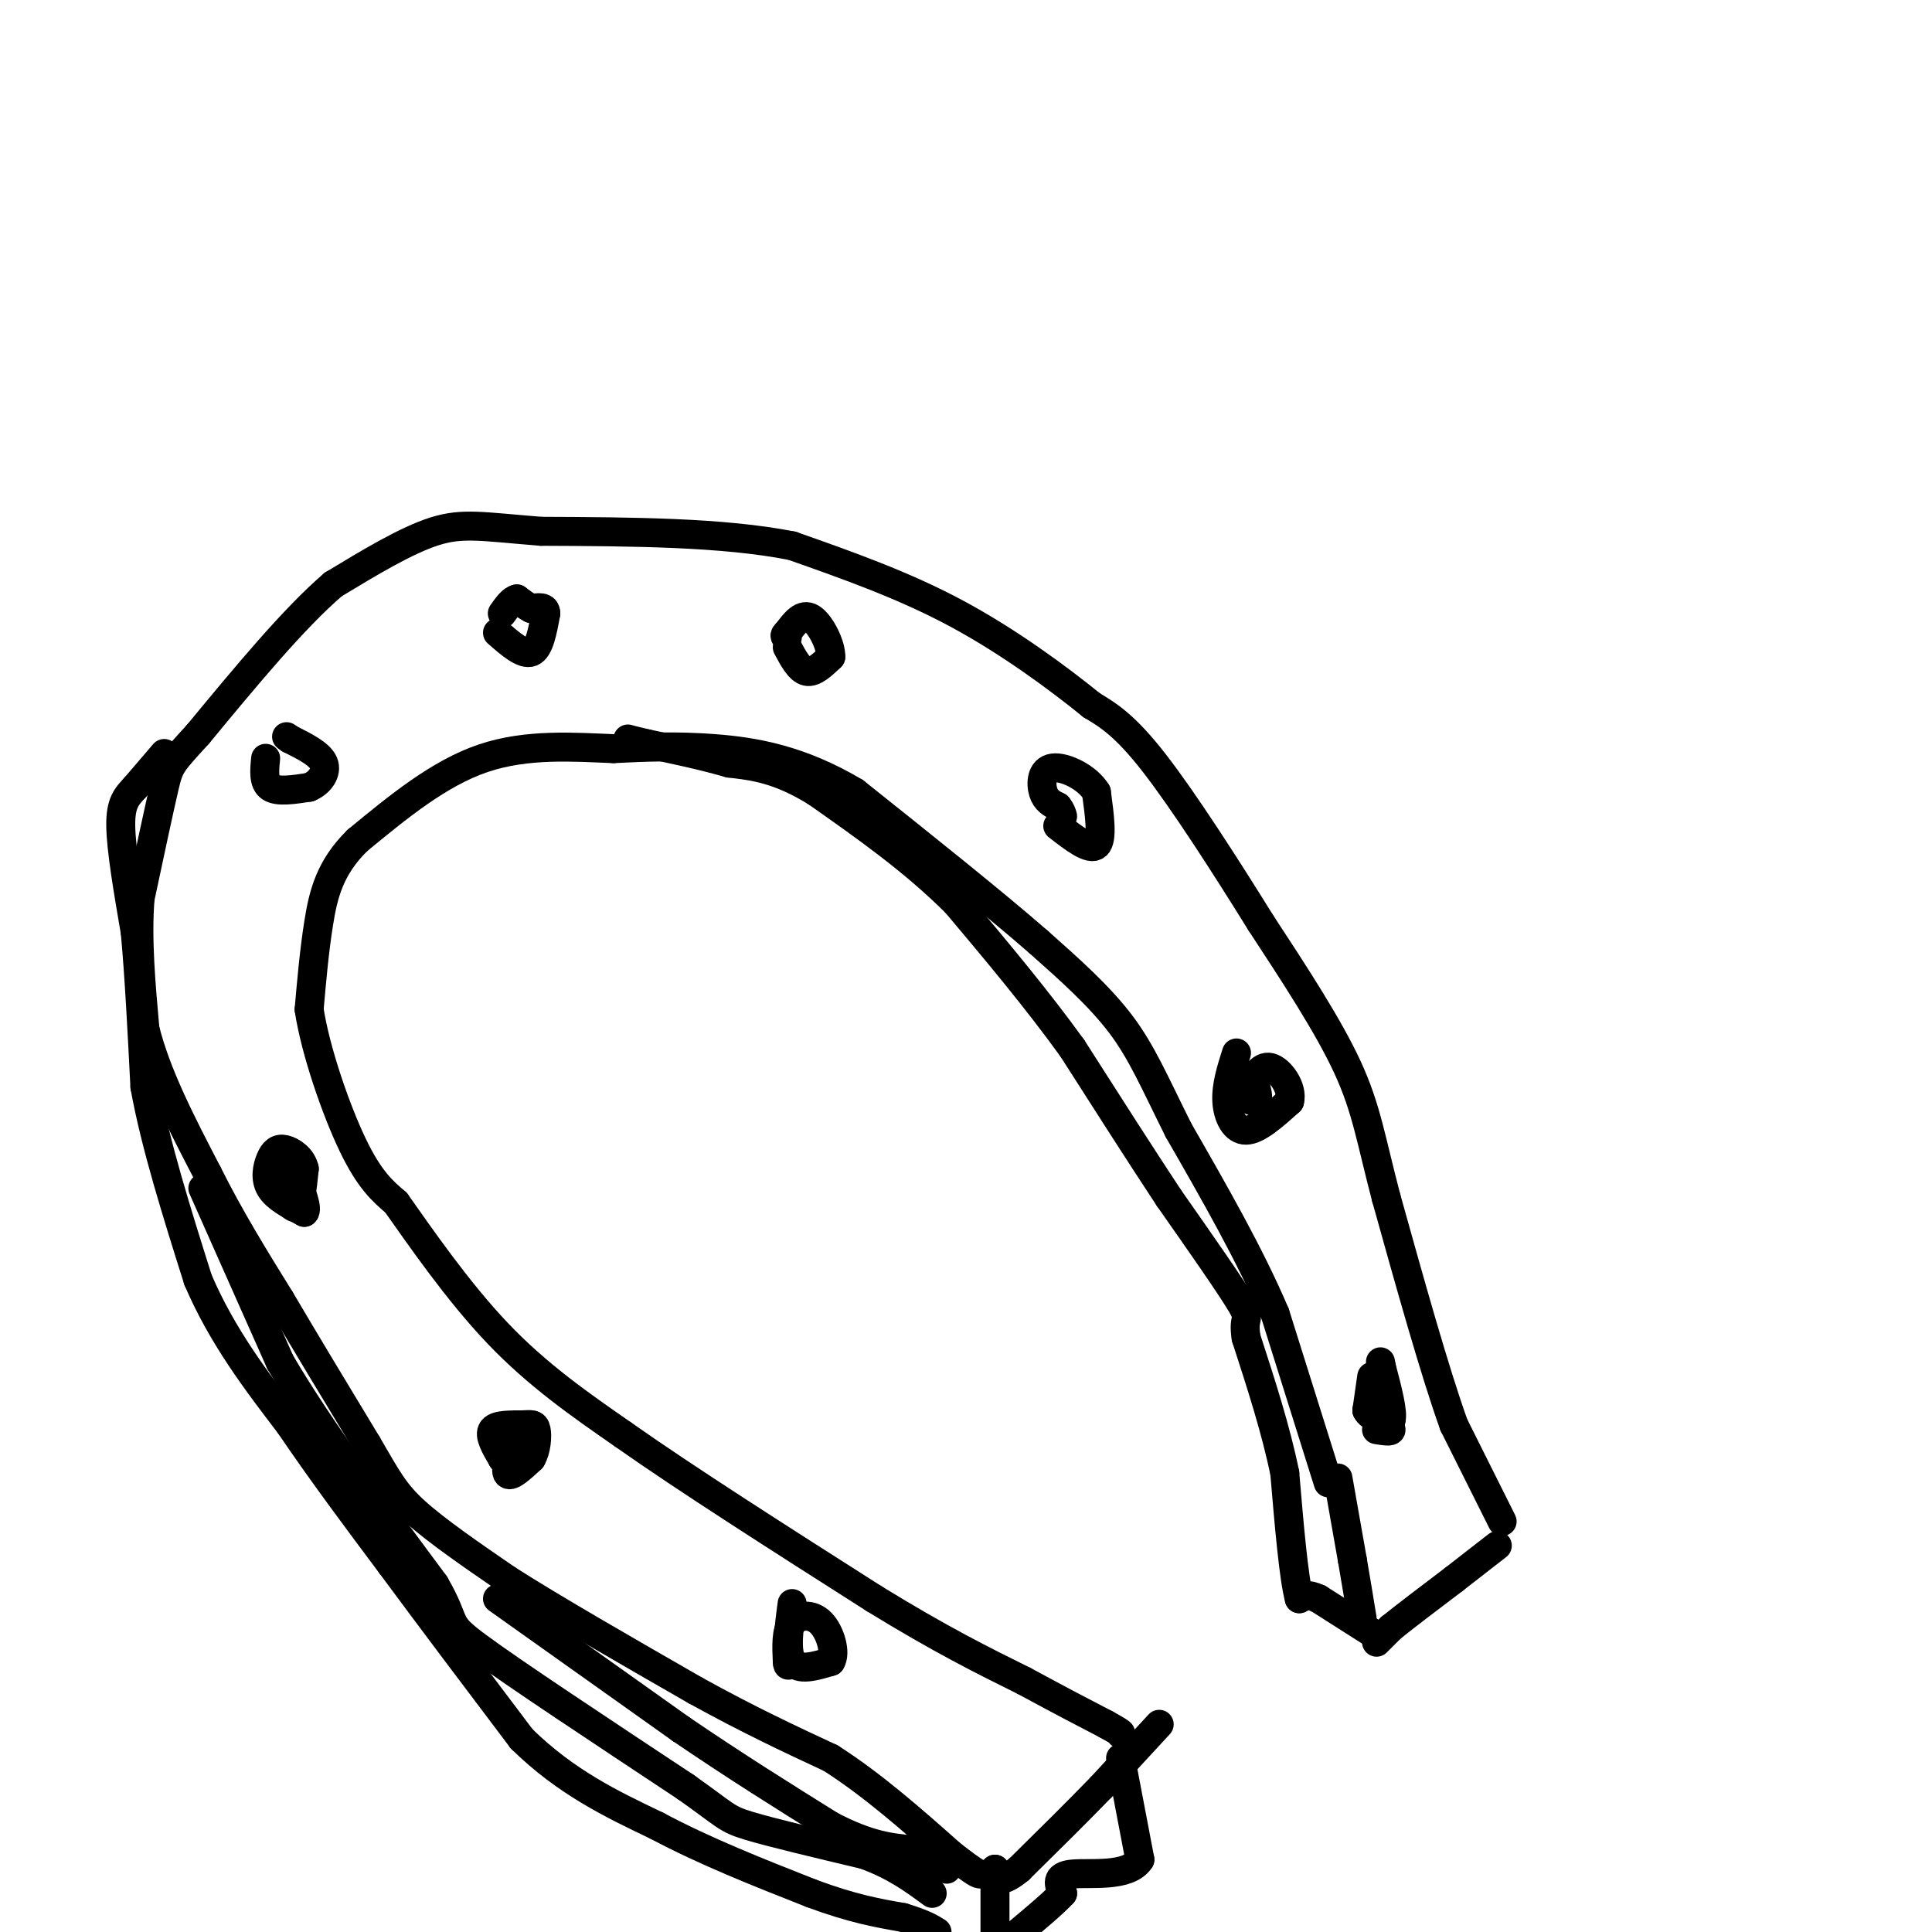 <svg viewBox='0 0 400 400' version='1.1' xmlns='http://www.w3.org/2000/svg' xmlns:xlink='http://www.w3.org/1999/xlink'><g fill='none' stroke='#000000' stroke-width='6' stroke-linecap='round' stroke-linejoin='round'><path d='M275,307c0.000,0.000 -11.000,-35.000 -11,-35'/><path d='M264,272c-5.167,-12.167 -12.583,-25.083 -20,-38'/><path d='M244,234c-5.022,-10.044 -7.578,-16.156 -12,-22c-4.422,-5.844 -10.711,-11.422 -17,-17'/><path d='M215,195c-9.167,-8.000 -23.583,-19.500 -38,-31'/><path d='M177,164c-11.422,-6.822 -20.978,-8.378 -29,-9c-8.022,-0.622 -14.511,-0.311 -21,0'/><path d='M127,155c-8.111,-0.311 -17.889,-1.089 -27,2c-9.111,3.089 -17.556,10.044 -26,17'/><path d='M74,174c-5.733,5.622 -7.067,11.178 -8,17c-0.933,5.822 -1.467,11.911 -2,18'/><path d='M64,209c1.289,8.489 5.511,20.711 9,28c3.489,7.289 6.244,9.644 9,12'/><path d='M82,249c4.911,6.933 12.689,18.267 21,27c8.311,8.733 17.156,14.867 26,21'/><path d='M129,297c13.000,9.167 32.500,21.583 52,34'/><path d='M181,331c13.833,8.500 22.417,12.750 31,17'/><path d='M212,348c8.000,4.333 12.500,6.667 17,9'/><path d='M229,357c3.333,1.833 3.167,1.917 3,2'/><path d='M277,306c0.000,0.000 3.000,17.000 3,17'/><path d='M280,323c0.833,4.833 1.417,8.417 2,12'/><path d='M285,340c0.000,0.000 3.000,-3.000 3,-3'/><path d='M288,337c2.667,-2.167 7.833,-6.083 13,-10'/><path d='M301,327c3.667,-2.833 6.333,-4.917 9,-7'/><path d='M240,357c0.000,0.000 -12.000,13.000 -12,13'/><path d='M228,370c-4.833,5.000 -10.917,11.000 -17,17'/><path d='M211,387c-3.667,3.000 -4.333,2.000 -5,1'/><path d='M206,388c-0.833,0.000 -0.417,-0.500 0,-1'/><path d='M311,315c0.000,0.000 -10.000,-20.000 -10,-20'/><path d='M301,295c-4.000,-11.167 -9.000,-29.083 -14,-47'/><path d='M287,248c-3.156,-11.978 -4.044,-18.422 -8,-27c-3.956,-8.578 -10.978,-19.289 -18,-30'/><path d='M261,191c-7.111,-11.467 -15.889,-25.133 -22,-33c-6.111,-7.867 -9.556,-9.933 -13,-12'/><path d='M226,146c-6.733,-5.467 -17.067,-13.133 -28,-19c-10.933,-5.867 -22.467,-9.933 -34,-14'/><path d='M164,113c-14.333,-2.833 -33.167,-2.917 -52,-3'/><path d='M112,110c-12.044,-0.956 -16.156,-1.844 -22,0c-5.844,1.844 -13.422,6.422 -21,11'/><path d='M69,121c-8.167,7.000 -18.083,19.000 -28,31'/><path d='M41,152c-5.689,6.244 -5.911,6.356 -7,11c-1.089,4.644 -3.044,13.822 -5,23'/><path d='M29,186c-0.667,8.333 0.167,17.667 1,27'/><path d='M30,213c2.333,9.500 7.667,19.750 13,30'/><path d='M43,243c4.667,9.333 9.833,17.667 15,26'/><path d='M58,269c5.500,9.333 11.750,19.667 18,30'/><path d='M76,299c4.178,7.156 5.622,10.044 10,14c4.378,3.956 11.689,8.978 19,14'/><path d='M105,327c9.667,6.167 24.333,14.583 39,23'/><path d='M144,350c11.167,6.167 19.583,10.083 28,14'/><path d='M172,364c8.833,5.667 16.917,12.833 25,20'/><path d='M197,384c5.167,4.000 5.583,4.000 6,4'/><path d='M284,338c0.000,0.000 -11.000,-7.000 -11,-7'/><path d='M273,331c-2.500,-1.167 -3.250,-0.583 -4,0'/><path d='M269,331c-1.167,-4.333 -2.083,-15.167 -3,-26'/><path d='M266,305c-1.833,-9.000 -4.917,-18.500 -8,-28'/><path d='M258,277c-0.800,-4.933 1.200,-3.267 -1,-7c-2.200,-3.733 -8.600,-12.867 -15,-22'/><path d='M242,248c-5.833,-8.833 -12.917,-19.917 -20,-31'/><path d='M222,217c-7.333,-10.167 -15.667,-20.083 -24,-30'/><path d='M198,187c-8.833,-8.833 -18.917,-15.917 -29,-23'/><path d='M169,164c-7.833,-4.833 -12.917,-5.417 -18,-6'/><path d='M151,158c-5.833,-1.667 -11.417,-2.833 -17,-4'/><path d='M134,154c-3.500,-0.833 -3.750,-0.917 -4,-1'/><path d='M34,156c0.000,0.000 -6.000,7.000 -6,7'/><path d='M28,163c-1.733,1.889 -3.067,3.111 -3,8c0.067,4.889 1.533,13.444 3,22'/><path d='M28,193c0.833,9.000 1.417,20.500 2,32'/><path d='M30,225c2.167,12.000 6.583,26.000 11,40'/><path d='M41,265c5.000,11.667 12.000,20.833 19,30'/><path d='M60,295c6.667,9.833 13.833,19.417 21,29'/><path d='M81,324c8.000,10.833 17.500,23.417 27,36'/><path d='M108,360c9.167,9.000 18.583,13.500 28,18'/><path d='M136,378c10.000,5.333 21.000,9.667 32,14'/><path d='M168,392c8.500,3.167 13.750,4.083 19,5'/><path d='M187,397c4.333,1.333 5.667,2.167 7,3'/><path d='M206,387c0.000,0.000 0.000,13.000 0,13'/><path d='M232,364c0.000,0.000 4.000,21.000 4,21'/><path d='M236,385c-2.400,3.756 -10.400,2.644 -14,3c-3.600,0.356 -2.800,2.178 -2,4'/><path d='M220,392c-1.833,2.000 -5.417,5.000 -9,8'/><path d='M56,241c1.917,4.417 3.833,8.833 5,9c1.167,0.167 1.583,-3.917 2,-8'/><path d='M63,242c-0.437,-2.185 -2.530,-3.648 -4,-4c-1.470,-0.352 -2.319,0.405 -3,2c-0.681,1.595 -1.195,4.027 0,6c1.195,1.973 4.097,3.486 7,5'/><path d='M63,251c0.833,-0.500 -0.583,-4.250 -2,-8'/><path d='M61,243c-0.333,-1.167 -0.167,-0.083 0,1'/><path d='M107,295c-1.250,4.417 -2.500,8.833 -2,10c0.500,1.167 2.750,-0.917 5,-3'/><path d='M110,302c1.080,-1.766 1.279,-4.679 1,-6c-0.279,-1.321 -1.037,-1.048 -3,-1c-1.963,0.048 -5.132,-0.129 -6,1c-0.868,1.129 0.566,3.565 2,6'/><path d='M104,302c0.667,1.000 1.333,0.500 2,0'/><path d='M164,332c-0.667,5.000 -1.333,10.000 0,12c1.333,2.000 4.667,1.000 8,0'/><path d='M172,344c1.131,-1.714 -0.042,-6.000 -2,-8c-1.958,-2.000 -4.702,-1.714 -6,0c-1.298,1.714 -1.149,4.857 -1,8'/><path d='M163,344c0.000,1.333 0.500,0.667 1,0'/><path d='M285,296c1.500,0.250 3.000,0.500 3,0c0.000,-0.500 -1.500,-1.750 -3,-3'/><path d='M285,293c-0.833,-0.667 -1.417,-0.833 -2,-1'/><path d='M256,218c-1.089,3.422 -2.178,6.844 -2,10c0.178,3.156 1.622,6.044 4,6c2.378,-0.044 5.689,-3.022 9,-6'/><path d='M267,228c0.733,-2.711 -1.933,-6.489 -4,-7c-2.067,-0.511 -3.533,2.244 -5,5'/><path d='M258,226c-0.333,1.356 1.333,2.244 2,2c0.667,-0.244 0.333,-1.622 0,-3'/><path d='M219,171c3.333,2.583 6.667,5.167 8,4c1.333,-1.167 0.667,-6.083 0,-11'/><path d='M227,164c-1.881,-3.095 -6.583,-5.333 -9,-5c-2.417,0.333 -2.548,3.238 -2,5c0.548,1.762 1.774,2.381 3,3'/><path d='M219,167c0.667,0.833 0.833,1.417 1,2'/><path d='M163,134c1.250,2.333 2.500,4.667 4,5c1.500,0.333 3.250,-1.333 5,-3'/><path d='M172,136c0.111,-2.378 -2.111,-6.822 -4,-8c-1.889,-1.178 -3.444,0.911 -5,3'/><path d='M163,131c-0.833,0.667 -0.417,0.833 0,1'/><path d='M103,131c2.667,2.333 5.333,4.667 7,4c1.667,-0.667 2.333,-4.333 3,-8'/><path d='M113,127c0.000,-1.500 -1.500,-1.250 -3,-1'/><path d='M110,126c-1.000,-0.500 -2.000,-1.250 -3,-2'/><path d='M107,124c-1.000,0.167 -2.000,1.583 -3,3'/><path d='M55,157c-0.250,2.500 -0.500,5.000 1,6c1.500,1.000 4.750,0.500 8,0'/><path d='M64,163c2.222,-0.889 3.778,-3.111 3,-5c-0.778,-1.889 -3.889,-3.444 -7,-5'/><path d='M60,153c-1.167,-0.833 -0.583,-0.417 0,0'/><path d='M284,285c0.000,0.000 -1.000,7.000 -1,7'/><path d='M283,292c0.667,1.500 2.833,1.750 5,2'/><path d='M288,294c0.500,-1.500 -0.750,-6.250 -2,-11'/><path d='M286,283c-0.333,-1.833 -0.167,-0.917 0,0'/><path d='M42,246c0.000,0.000 16.000,36.000 16,36'/><path d='M58,282c8.000,13.667 20.000,29.833 32,46'/><path d='M90,328c5.067,8.756 1.733,7.644 9,13c7.267,5.356 25.133,17.178 43,29'/><path d='M142,370c8.511,6.022 8.289,6.578 13,8c4.711,1.422 14.356,3.711 24,6'/><path d='M179,384c6.333,2.333 10.167,5.167 14,8'/><path d='M103,331c0.000,0.000 38.000,27.000 38,27'/><path d='M141,358c11.500,7.833 21.250,13.917 31,20'/><path d='M172,378c8.000,4.167 12.500,4.583 17,5'/><path d='M189,383c4.000,1.500 5.500,2.750 7,4'/></g>
</svg>